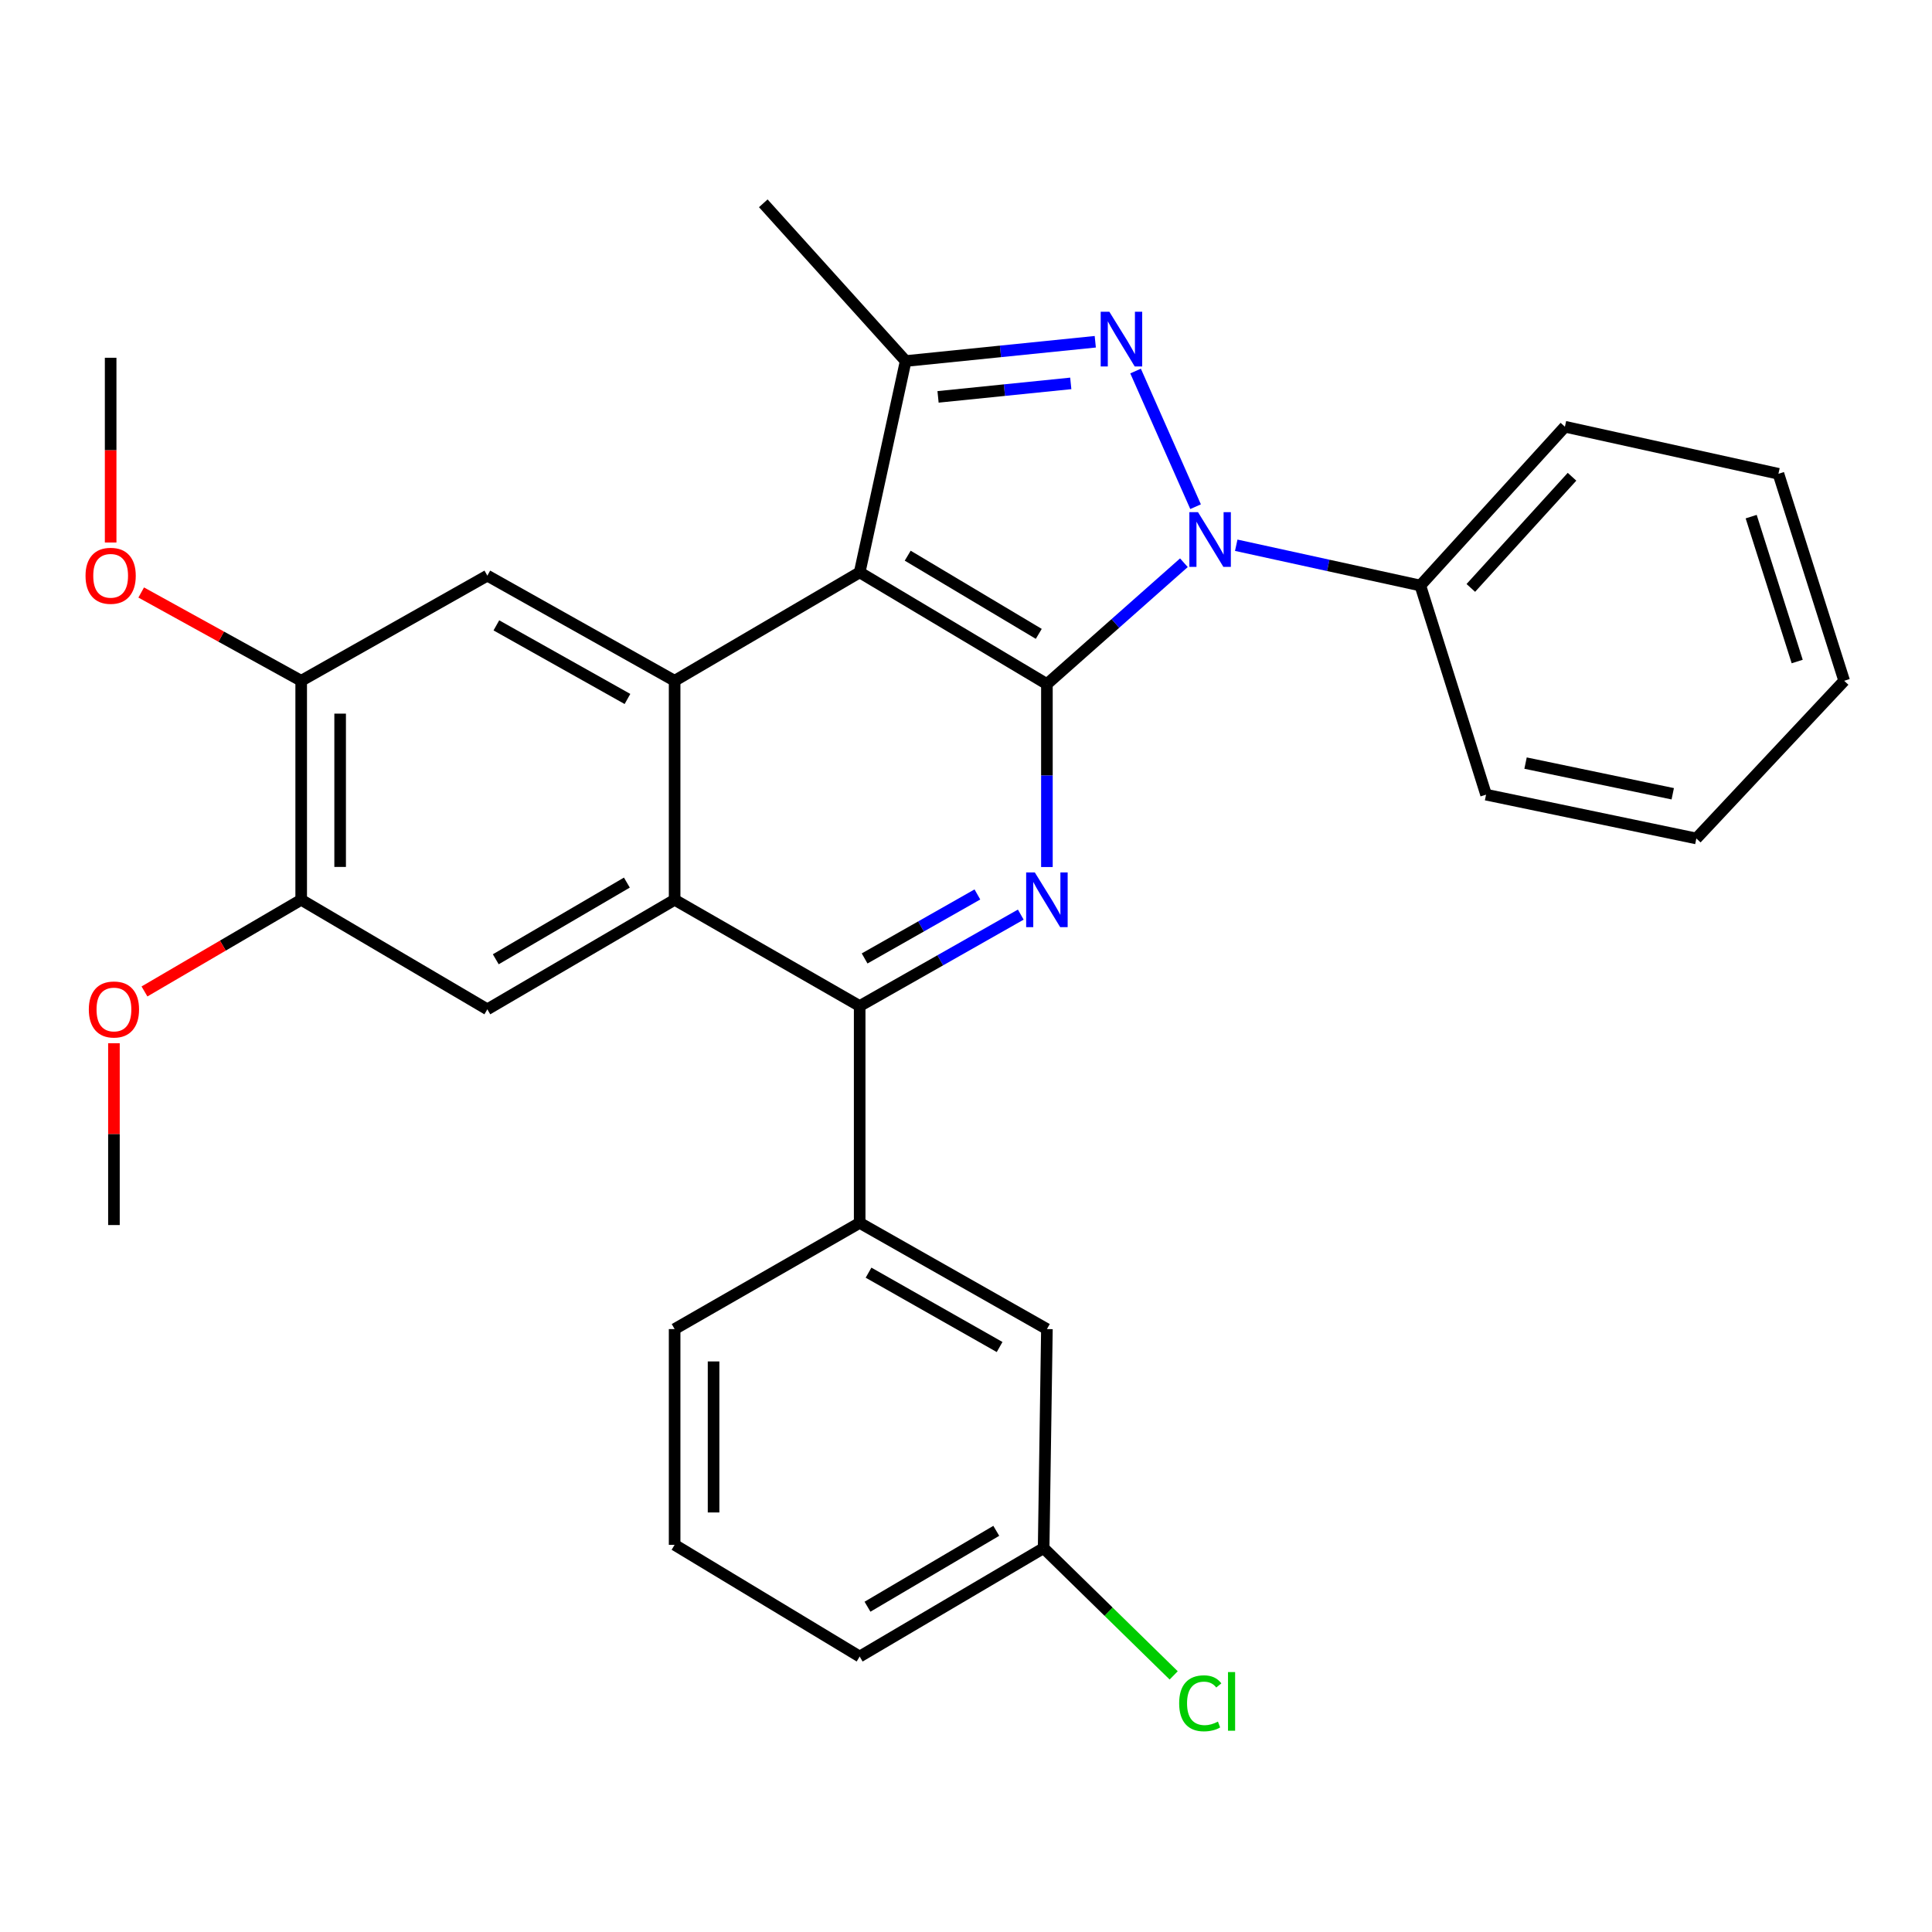 <?xml version='1.0' encoding='iso-8859-1'?>
<svg version='1.1' baseProfile='full'
              xmlns='http://www.w3.org/2000/svg'
                      xmlns:rdkit='http://www.rdkit.org/xml'
                      xmlns:xlink='http://www.w3.org/1999/xlink'
                  xml:space='preserve'
width='1000px' height='1000px' viewBox='0 0 1000 1000'>
<!-- END OF HEADER -->
<rect style='opacity:1.0;fill:#FFFFFF;stroke:none' width='1000' height='1000' x='0' y='0'> </rect>
<path class='bond-0' d='M 541.878,354.075 L 577.333,322.672' style='fill:none;fill-rule:evenodd;stroke:#000000;stroke-width:6px;stroke-linecap:butt;stroke-linejoin:miter;stroke-opacity:1' />
<path class='bond-0' d='M 577.333,322.672 L 612.788,291.269' style='fill:none;fill-rule:evenodd;stroke:#0000FF;stroke-width:6px;stroke-linecap:butt;stroke-linejoin:miter;stroke-opacity:1' />
<path class='bond-1' d='M 541.878,354.075 L 444.965,296.257' style='fill:none;fill-rule:evenodd;stroke:#000000;stroke-width:6px;stroke-linecap:butt;stroke-linejoin:miter;stroke-opacity:1' />
<path class='bond-1' d='M 537.669,328.092 L 469.83,287.619' style='fill:none;fill-rule:evenodd;stroke:#000000;stroke-width:6px;stroke-linecap:butt;stroke-linejoin:miter;stroke-opacity:1' />
<path class='bond-3' d='M 541.878,354.075 L 541.878,401.424' style='fill:none;fill-rule:evenodd;stroke:#000000;stroke-width:6px;stroke-linecap:butt;stroke-linejoin:miter;stroke-opacity:1' />
<path class='bond-3' d='M 541.878,401.424 L 541.878,448.774' style='fill:none;fill-rule:evenodd;stroke:#0000FF;stroke-width:6px;stroke-linecap:butt;stroke-linejoin:miter;stroke-opacity:1' />
<path class='bond-2' d='M 618.83,262.261 L 587.77,192.045' style='fill:none;fill-rule:evenodd;stroke:#0000FF;stroke-width:6px;stroke-linecap:butt;stroke-linejoin:miter;stroke-opacity:1' />
<path class='bond-13' d='M 639.874,282.217 L 687.519,292.641' style='fill:none;fill-rule:evenodd;stroke:#0000FF;stroke-width:6px;stroke-linecap:butt;stroke-linejoin:miter;stroke-opacity:1' />
<path class='bond-13' d='M 687.519,292.641 L 735.165,303.066' style='fill:none;fill-rule:evenodd;stroke:#000000;stroke-width:6px;stroke-linecap:butt;stroke-linejoin:miter;stroke-opacity:1' />
<path class='bond-4' d='M 444.965,296.257 L 349.184,352.373' style='fill:none;fill-rule:evenodd;stroke:#000000;stroke-width:6px;stroke-linecap:butt;stroke-linejoin:miter;stroke-opacity:1' />
<path class='bond-5' d='M 444.965,296.257 L 468.774,186.869' style='fill:none;fill-rule:evenodd;stroke:#000000;stroke-width:6px;stroke-linecap:butt;stroke-linejoin:miter;stroke-opacity:1' />
<path class='bond-30' d='M 566.911,176.891 L 517.842,181.88' style='fill:none;fill-rule:evenodd;stroke:#0000FF;stroke-width:6px;stroke-linecap:butt;stroke-linejoin:miter;stroke-opacity:1' />
<path class='bond-30' d='M 517.842,181.88 L 468.774,186.869' style='fill:none;fill-rule:evenodd;stroke:#000000;stroke-width:6px;stroke-linecap:butt;stroke-linejoin:miter;stroke-opacity:1' />
<path class='bond-30' d='M 554.229,198.442 L 519.881,201.934' style='fill:none;fill-rule:evenodd;stroke:#0000FF;stroke-width:6px;stroke-linecap:butt;stroke-linejoin:miter;stroke-opacity:1' />
<path class='bond-30' d='M 519.881,201.934 L 485.533,205.427' style='fill:none;fill-rule:evenodd;stroke:#000000;stroke-width:6px;stroke-linecap:butt;stroke-linejoin:miter;stroke-opacity:1' />
<path class='bond-7' d='M 528.352,473.401 L 486.659,497.061' style='fill:none;fill-rule:evenodd;stroke:#0000FF;stroke-width:6px;stroke-linecap:butt;stroke-linejoin:miter;stroke-opacity:1' />
<path class='bond-7' d='M 486.659,497.061 L 444.965,520.721' style='fill:none;fill-rule:evenodd;stroke:#000000;stroke-width:6px;stroke-linecap:butt;stroke-linejoin:miter;stroke-opacity:1' />
<path class='bond-7' d='M 505.895,462.967 L 476.71,479.53' style='fill:none;fill-rule:evenodd;stroke:#0000FF;stroke-width:6px;stroke-linecap:butt;stroke-linejoin:miter;stroke-opacity:1' />
<path class='bond-7' d='M 476.71,479.53 L 447.525,496.092' style='fill:none;fill-rule:evenodd;stroke:#000000;stroke-width:6px;stroke-linecap:butt;stroke-linejoin:miter;stroke-opacity:1' />
<path class='bond-8' d='M 349.184,352.373 L 252.249,297.948' style='fill:none;fill-rule:evenodd;stroke:#000000;stroke-width:6px;stroke-linecap:butt;stroke-linejoin:miter;stroke-opacity:1' />
<path class='bond-8' d='M 324.775,361.786 L 256.921,323.688' style='fill:none;fill-rule:evenodd;stroke:#000000;stroke-width:6px;stroke-linecap:butt;stroke-linejoin:miter;stroke-opacity:1' />
<path class='bond-31' d='M 349.184,352.373 L 349.184,465.725' style='fill:none;fill-rule:evenodd;stroke:#000000;stroke-width:6px;stroke-linecap:butt;stroke-linejoin:miter;stroke-opacity:1' />
<path class='bond-16' d='M 468.774,186.869 L 395.076,105.232' style='fill:none;fill-rule:evenodd;stroke:#000000;stroke-width:6px;stroke-linecap:butt;stroke-linejoin:miter;stroke-opacity:1' />
<path class='bond-6' d='M 349.184,465.725 L 444.965,520.721' style='fill:none;fill-rule:evenodd;stroke:#000000;stroke-width:6px;stroke-linecap:butt;stroke-linejoin:miter;stroke-opacity:1' />
<path class='bond-9' d='M 349.184,465.725 L 252.249,522.423' style='fill:none;fill-rule:evenodd;stroke:#000000;stroke-width:6px;stroke-linecap:butt;stroke-linejoin:miter;stroke-opacity:1' />
<path class='bond-9' d='M 324.467,456.83 L 256.612,496.519' style='fill:none;fill-rule:evenodd;stroke:#000000;stroke-width:6px;stroke-linecap:butt;stroke-linejoin:miter;stroke-opacity:1' />
<path class='bond-10' d='M 444.965,520.721 L 444.965,632.953' style='fill:none;fill-rule:evenodd;stroke:#000000;stroke-width:6px;stroke-linecap:butt;stroke-linejoin:miter;stroke-opacity:1' />
<path class='bond-11' d='M 252.249,297.948 L 155.897,352.373' style='fill:none;fill-rule:evenodd;stroke:#000000;stroke-width:6px;stroke-linecap:butt;stroke-linejoin:miter;stroke-opacity:1' />
<path class='bond-12' d='M 252.249,522.423 L 155.897,465.725' style='fill:none;fill-rule:evenodd;stroke:#000000;stroke-width:6px;stroke-linecap:butt;stroke-linejoin:miter;stroke-opacity:1' />
<path class='bond-14' d='M 444.965,632.953 L 541.878,687.927' style='fill:none;fill-rule:evenodd;stroke:#000000;stroke-width:6px;stroke-linecap:butt;stroke-linejoin:miter;stroke-opacity:1' />
<path class='bond-14' d='M 449.557,658.732 L 517.395,697.214' style='fill:none;fill-rule:evenodd;stroke:#000000;stroke-width:6px;stroke-linecap:butt;stroke-linejoin:miter;stroke-opacity:1' />
<path class='bond-20' d='M 444.965,632.953 L 349.184,687.927' style='fill:none;fill-rule:evenodd;stroke:#000000;stroke-width:6px;stroke-linecap:butt;stroke-linejoin:miter;stroke-opacity:1' />
<path class='bond-17' d='M 155.897,352.373 L 114.492,329.524' style='fill:none;fill-rule:evenodd;stroke:#000000;stroke-width:6px;stroke-linecap:butt;stroke-linejoin:miter;stroke-opacity:1' />
<path class='bond-17' d='M 114.492,329.524 L 73.087,306.676' style='fill:none;fill-rule:evenodd;stroke:#FF0000;stroke-width:6px;stroke-linecap:butt;stroke-linejoin:miter;stroke-opacity:1' />
<path class='bond-32' d='M 155.897,352.373 L 155.897,465.725' style='fill:none;fill-rule:evenodd;stroke:#000000;stroke-width:6px;stroke-linecap:butt;stroke-linejoin:miter;stroke-opacity:1' />
<path class='bond-32' d='M 176.054,369.376 L 176.054,448.722' style='fill:none;fill-rule:evenodd;stroke:#000000;stroke-width:6px;stroke-linecap:butt;stroke-linejoin:miter;stroke-opacity:1' />
<path class='bond-18' d='M 155.897,465.725 L 115.338,489.451' style='fill:none;fill-rule:evenodd;stroke:#000000;stroke-width:6px;stroke-linecap:butt;stroke-linejoin:miter;stroke-opacity:1' />
<path class='bond-18' d='M 115.338,489.451 L 74.78,513.176' style='fill:none;fill-rule:evenodd;stroke:#FF0000;stroke-width:6px;stroke-linecap:butt;stroke-linejoin:miter;stroke-opacity:1' />
<path class='bond-22' d='M 735.165,303.066 L 809.994,220.868' style='fill:none;fill-rule:evenodd;stroke:#000000;stroke-width:6px;stroke-linecap:butt;stroke-linejoin:miter;stroke-opacity:1' />
<path class='bond-22' d='M 761.296,304.306 L 813.676,246.767' style='fill:none;fill-rule:evenodd;stroke:#000000;stroke-width:6px;stroke-linecap:butt;stroke-linejoin:miter;stroke-opacity:1' />
<path class='bond-23' d='M 735.165,303.066 L 769.187,411.311' style='fill:none;fill-rule:evenodd;stroke:#000000;stroke-width:6px;stroke-linecap:butt;stroke-linejoin:miter;stroke-opacity:1' />
<path class='bond-15' d='M 541.878,687.927 L 540.187,801.302' style='fill:none;fill-rule:evenodd;stroke:#000000;stroke-width:6px;stroke-linecap:butt;stroke-linejoin:miter;stroke-opacity:1' />
<path class='bond-19' d='M 540.187,801.302 L 573.842,834.241' style='fill:none;fill-rule:evenodd;stroke:#000000;stroke-width:6px;stroke-linecap:butt;stroke-linejoin:miter;stroke-opacity:1' />
<path class='bond-19' d='M 573.842,834.241 L 607.498,867.18' style='fill:none;fill-rule:evenodd;stroke:#00CC00;stroke-width:6px;stroke-linecap:butt;stroke-linejoin:miter;stroke-opacity:1' />
<path class='bond-34' d='M 540.187,801.302 L 444.965,857.418' style='fill:none;fill-rule:evenodd;stroke:#000000;stroke-width:6px;stroke-linecap:butt;stroke-linejoin:miter;stroke-opacity:1' />
<path class='bond-34' d='M 515.669,792.353 L 449.014,831.634' style='fill:none;fill-rule:evenodd;stroke:#000000;stroke-width:6px;stroke-linecap:butt;stroke-linejoin:miter;stroke-opacity:1' />
<path class='bond-25' d='M 57.271,280.809 L 57.271,232.993' style='fill:none;fill-rule:evenodd;stroke:#FF0000;stroke-width:6px;stroke-linecap:butt;stroke-linejoin:miter;stroke-opacity:1' />
<path class='bond-25' d='M 57.271,232.993 L 57.271,185.178' style='fill:none;fill-rule:evenodd;stroke:#000000;stroke-width:6px;stroke-linecap:butt;stroke-linejoin:miter;stroke-opacity:1' />
<path class='bond-26' d='M 58.973,539.975 L 58.973,587.03' style='fill:none;fill-rule:evenodd;stroke:#FF0000;stroke-width:6px;stroke-linecap:butt;stroke-linejoin:miter;stroke-opacity:1' />
<path class='bond-26' d='M 58.973,587.03 L 58.973,634.084' style='fill:none;fill-rule:evenodd;stroke:#000000;stroke-width:6px;stroke-linecap:butt;stroke-linejoin:miter;stroke-opacity:1' />
<path class='bond-21' d='M 349.184,687.927 L 349.184,799.599' style='fill:none;fill-rule:evenodd;stroke:#000000;stroke-width:6px;stroke-linecap:butt;stroke-linejoin:miter;stroke-opacity:1' />
<path class='bond-21' d='M 369.341,704.678 L 369.341,782.849' style='fill:none;fill-rule:evenodd;stroke:#000000;stroke-width:6px;stroke-linecap:butt;stroke-linejoin:miter;stroke-opacity:1' />
<path class='bond-24' d='M 349.184,799.599 L 444.965,857.418' style='fill:none;fill-rule:evenodd;stroke:#000000;stroke-width:6px;stroke-linecap:butt;stroke-linejoin:miter;stroke-opacity:1' />
<path class='bond-28' d='M 809.994,220.868 L 920.513,245.236' style='fill:none;fill-rule:evenodd;stroke:#000000;stroke-width:6px;stroke-linecap:butt;stroke-linejoin:miter;stroke-opacity:1' />
<path class='bond-27' d='M 769.187,411.311 L 878.026,433.988' style='fill:none;fill-rule:evenodd;stroke:#000000;stroke-width:6px;stroke-linecap:butt;stroke-linejoin:miter;stroke-opacity:1' />
<path class='bond-27' d='M 789.624,394.979 L 865.811,410.853' style='fill:none;fill-rule:evenodd;stroke:#000000;stroke-width:6px;stroke-linecap:butt;stroke-linejoin:miter;stroke-opacity:1' />
<path class='bond-29' d='M 878.026,433.988 L 954.545,352.373' style='fill:none;fill-rule:evenodd;stroke:#000000;stroke-width:6px;stroke-linecap:butt;stroke-linejoin:miter;stroke-opacity:1' />
<path class='bond-33' d='M 920.513,245.236 L 954.545,352.373' style='fill:none;fill-rule:evenodd;stroke:#000000;stroke-width:6px;stroke-linecap:butt;stroke-linejoin:miter;stroke-opacity:1' />
<path class='bond-33' d='M 906.406,267.409 L 930.229,342.405' style='fill:none;fill-rule:evenodd;stroke:#000000;stroke-width:6px;stroke-linecap:butt;stroke-linejoin:miter;stroke-opacity:1' />
<path  class='atom-1' d='M 620.089 265.098
L 629.369 280.098
Q 630.289 281.578, 631.769 284.258
Q 633.249 286.938, 633.329 287.098
L 633.329 265.098
L 637.089 265.098
L 637.089 293.418
L 633.209 293.418
L 623.249 277.018
Q 622.089 275.098, 620.849 272.898
Q 619.649 270.698, 619.289 270.018
L 619.289 293.418
L 615.609 293.418
L 615.609 265.098
L 620.089 265.098
' fill='#0000FF'/>
<path  class='atom-3' d='M 574.197 161.354
L 583.477 176.354
Q 584.397 177.834, 585.877 180.514
Q 587.357 183.194, 587.437 183.354
L 587.437 161.354
L 591.197 161.354
L 591.197 189.674
L 587.317 189.674
L 577.357 173.274
Q 576.197 171.354, 574.957 169.154
Q 573.757 166.954, 573.397 166.274
L 573.397 189.674
L 569.717 189.674
L 569.717 161.354
L 574.197 161.354
' fill='#0000FF'/>
<path  class='atom-4' d='M 535.618 451.565
L 544.898 466.565
Q 545.818 468.045, 547.298 470.725
Q 548.778 473.405, 548.858 473.565
L 548.858 451.565
L 552.618 451.565
L 552.618 479.885
L 548.738 479.885
L 538.778 463.485
Q 537.618 461.565, 536.378 459.365
Q 535.178 457.165, 534.818 456.485
L 534.818 479.885
L 531.138 479.885
L 531.138 451.565
L 535.618 451.565
' fill='#0000FF'/>
<path  class='atom-18' d='M 44.271 298.028
Q 44.271 291.228, 47.631 287.428
Q 50.991 283.628, 57.271 283.628
Q 63.551 283.628, 66.911 287.428
Q 70.271 291.228, 70.271 298.028
Q 70.271 304.908, 66.871 308.828
Q 63.471 312.708, 57.271 312.708
Q 51.031 312.708, 47.631 308.828
Q 44.271 304.948, 44.271 298.028
M 57.271 309.508
Q 61.591 309.508, 63.911 306.628
Q 66.271 303.708, 66.271 298.028
Q 66.271 292.468, 63.911 289.668
Q 61.591 286.828, 57.271 286.828
Q 52.951 286.828, 50.591 289.628
Q 48.271 292.428, 48.271 298.028
Q 48.271 303.748, 50.591 306.628
Q 52.951 309.508, 57.271 309.508
' fill='#FF0000'/>
<path  class='atom-19' d='M 45.973 522.503
Q 45.973 515.703, 49.333 511.903
Q 52.693 508.103, 58.973 508.103
Q 65.253 508.103, 68.613 511.903
Q 71.973 515.703, 71.973 522.503
Q 71.973 529.383, 68.573 533.303
Q 65.173 537.183, 58.973 537.183
Q 52.733 537.183, 49.333 533.303
Q 45.973 529.423, 45.973 522.503
M 58.973 533.983
Q 63.293 533.983, 65.613 531.103
Q 67.973 528.183, 67.973 522.503
Q 67.973 516.943, 65.613 514.143
Q 63.293 511.303, 58.973 511.303
Q 54.653 511.303, 52.293 514.103
Q 49.973 516.903, 49.973 522.503
Q 49.973 528.223, 52.293 531.103
Q 54.653 533.983, 58.973 533.983
' fill='#FF0000'/>
<path  class='atom-20' d='M 610.333 881.623
Q 610.333 874.583, 613.613 870.903
Q 616.933 867.183, 623.213 867.183
Q 629.053 867.183, 632.173 871.303
L 629.533 873.463
Q 627.253 870.463, 623.213 870.463
Q 618.933 870.463, 616.653 873.343
Q 614.413 876.183, 614.413 881.623
Q 614.413 887.223, 616.733 890.103
Q 619.093 892.983, 623.653 892.983
Q 626.773 892.983, 630.413 891.103
L 631.533 894.103
Q 630.053 895.063, 627.813 895.623
Q 625.573 896.183, 623.093 896.183
Q 616.933 896.183, 613.613 892.423
Q 610.333 888.663, 610.333 881.623
' fill='#00CC00'/>
<path  class='atom-20' d='M 635.613 865.463
L 639.293 865.463
L 639.293 895.823
L 635.613 895.823
L 635.613 865.463
' fill='#00CC00'/>
</svg>

